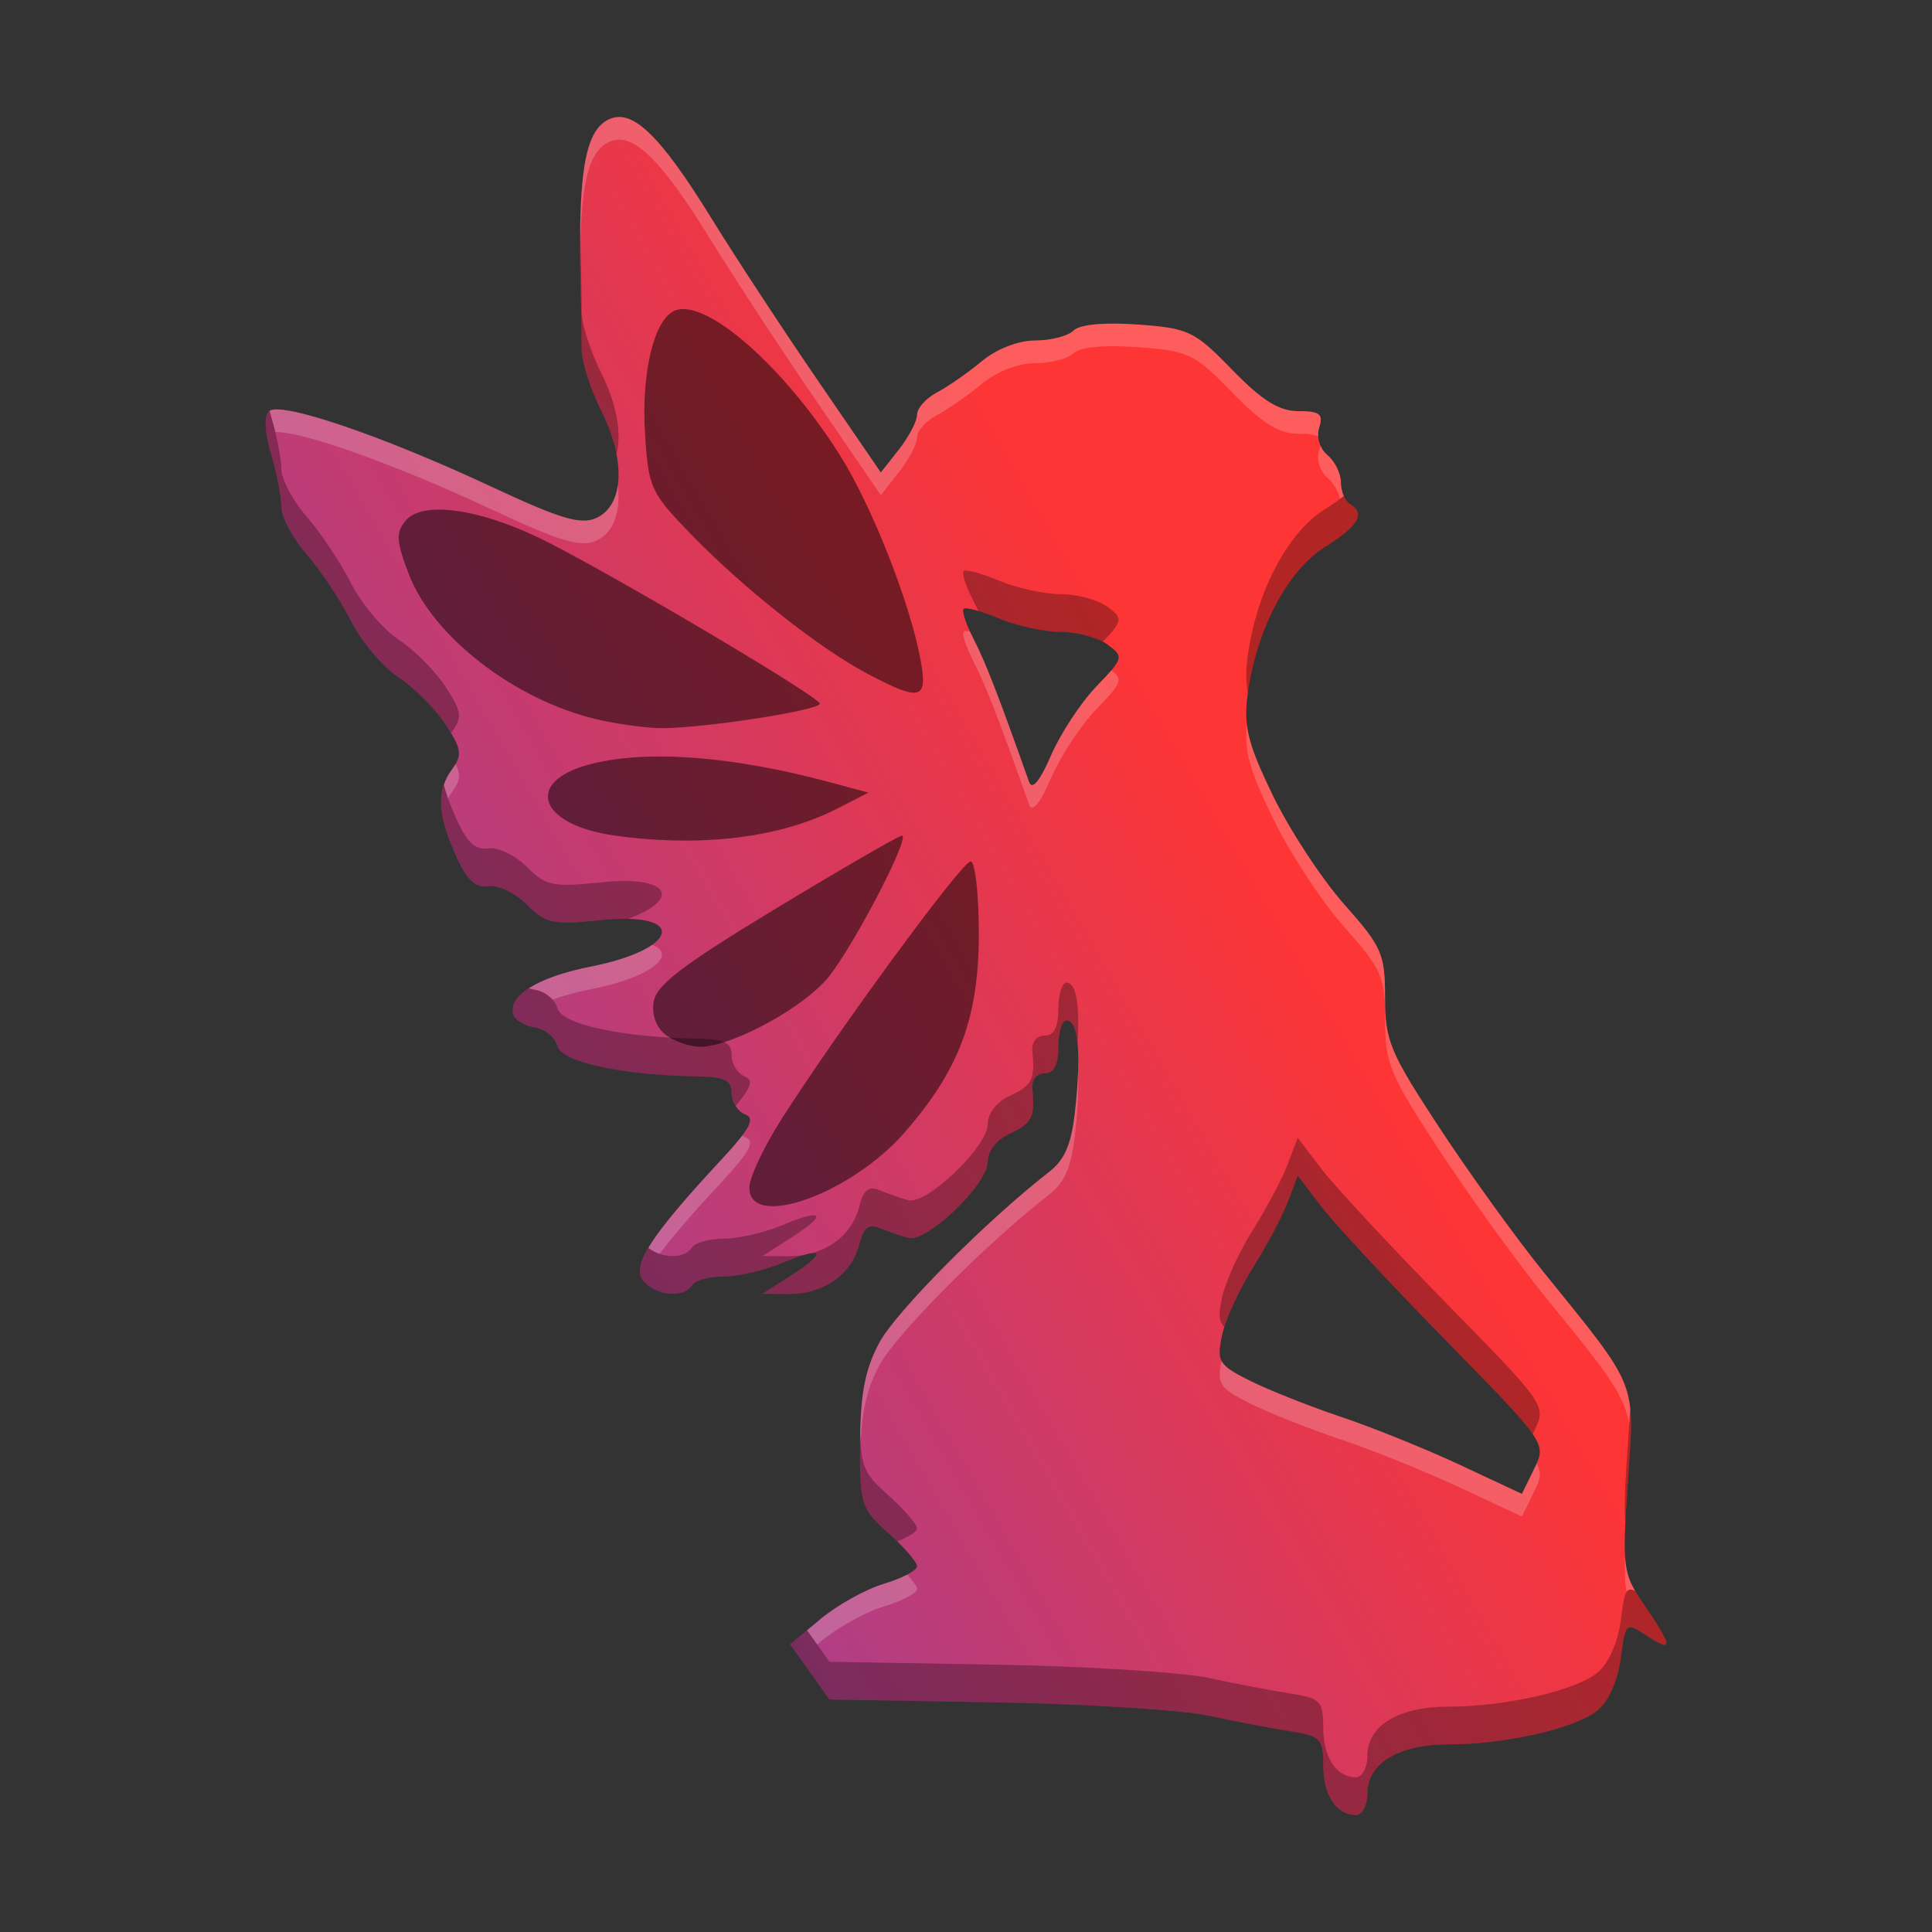 <svg version="1.1" viewBox="0 0 512 512" xmlns="http://www.w3.org/2000/svg" xmlns:xlink="http://www.w3.org/1999/xlink"><rect x="0" y="0" width="512" height="512" fill="#333333" stroke="none"/><defs><linearGradient id="a" x1="-109.43" x2="-259.37" y1="372.01" y2="458.58" gradientTransform="matrix(1.755 0 0 1.755 500.15 -468.76)" gradientUnits="userSpaceOnUse"><stop stop-color="#fd3535" offset="0"/><stop stop-color="#8c42ab" offset="1"/></linearGradient></defs><g stroke-width="2.34"><path d="m362.37 475.28c0-7.985 8.283-13.002 21.465-13.002 15.055 0 33.61-4.222 39.493-8.987 2.916-2.361 5.378-7.837 6.167-13.715 1.3-9.69 1.366-9.749 6.872-6.142 7.102 4.654 7.002 3.085-0.503-7.906-5.871-8.597-6.012-9.636-4.46-32.778 1.819-27.118 2.901-24.424-22.358-55.657-7.286-9.009-19.715-26.234-27.621-38.28-13.092-19.946-14.374-23.019-14.374-34.436 0-11.588-0.817-13.455-10.809-24.706-5.945-6.694-14.434-19.628-18.864-28.742-6.624-13.628-7.827-18.35-6.775-26.585 2.189-17.141 10.457-33.056 20.447-39.363 9.095-5.742 10.889-8.836 6.641-11.461-1.287-0.795-2.34-3.361-2.34-5.701 0-2.34-1.603-5.586-3.563-7.212-2.057-1.707-2.979-4.795-2.182-7.306 1.133-3.568 0.141-4.349-5.519-4.349-5.141 0-9.614-2.792-17.547-10.954-9.996-10.284-11.526-11.017-25.021-11.993-8.891-0.643-15.378-0.035-17.007 1.594-1.448 1.449-6.028 2.634-10.176 2.634-4.483 0-10.225 2.232-14.156 5.502-3.638 3.026-8.983 6.749-11.879 8.272-2.896 1.523-5.265 4.17-5.265 5.882 0 1.712-2.161 5.86-4.803 9.218l-4.803 6.106-16.841-24.585c-9.263-13.522-21.85-32.712-27.973-42.644-13.884-22.523-21.294-29.557-27.588-26.188-6.391 3.42-8.074 15.316-7.026 49.663 0.088 2.896 0.151 7.897 0.139 11.115-0.012 3.217 2.348 10.588 5.243 16.379 6.528 13.054 5.966 24.987-1.332 28.312-4.13 1.882-9.486 0.286-27.866-8.304-29.2-13.645-56.129-22.765-58.941-19.961-1.304 1.3-1.074 5.727 0.585 11.263 1.503 5.017 2.733 11.332 2.733 14.033s3.017 8.371 6.705 12.598c3.688 4.227 8.977 12.168 11.754 17.645 2.777 5.478 8.447 12.205 12.599 14.95 4.152 2.745 9.761 8.366 12.465 12.49 4.237 6.465 4.479 8.095 1.755 11.821-4.205 5.75-3.983 11.688 0.843 22.628 2.98 6.754 5.201 8.899 8.686 8.391 2.575-0.376 7.184 1.826 10.242 4.894 5.008 5.024 6.918 5.435 19.284 4.142 23.349-2.44 21.372 7.64-2.416 12.32-13.977 2.75-22.047 7.788-20.416 12.747 0.48 1.459 3.052 2.976 5.716 3.37 2.664 0.394 5.336 2.601 5.938 4.905 1.12 4.283 17.2 7.746 37.405 8.055 6.894 0.106 8.775 1.052 8.775 4.417 0 2.355 1.608 4.899 3.573 5.654 2.779 1.066 1.333 3.78-6.506 12.211-18.633 20.04-23.723 27.976-20.462 31.905 3.31 3.989 10.706 4.658 12.865 1.164 0.795-1.287 4.577-2.34 8.403-2.34 3.826 0 10.77-1.593 15.431-3.541 11.041-4.613 12.323-3.024 2.588 3.209l-7.703 4.932 7.084 0.039c9.062 0.051 16.53-5.197 18.486-12.988 1.159-4.619 2.514-5.713 5.532-4.469 2.198 0.907 5.576 2.084 7.507 2.617 4.833 1.334 21.059-14.191 21.059-20.15 0-2.902 2.349-5.92 5.85-7.515 5.892-2.685 6.735-4.358 5.972-11.859-0.237-2.331 1.159-4.095 3.24-4.095 2.503 0 3.657-2.214 3.657-7.02 0-3.861 0.98-7.02 2.177-7.02 3.053 0 3.901 8.378 2.343 23.151-1.016 9.639-2.675 13.667-7.02 17.048-16.607 12.923-40.547 37.002-44.947 45.208-3.786 7.061-5.04 13.571-5.109 26.51-0.088 16.444 0.222 17.431 7.513 23.951 4.183 3.74 7.605 7.702 7.605 8.803 0 1.101-3.949 3.187-8.775 4.634-4.826 1.448-12.391 5.653-16.812 9.346l-8.037 6.714 10.405 14.612 43.783 0.755c24.081 0.415 49.574 2.001 56.653 3.524 7.078 1.523 16.818 3.38 21.644 4.128 8.064 1.249 8.775 1.976 8.775 8.975 0 7.942 3.461 13.231 8.658 13.231 1.673 0 3.042-2.573 3.042-5.717zm24.569-87.047c-9.009-4.215-23.224-9.957-31.589-12.76-8.365-2.803-19.229-7.115-24.142-9.582-8.26-4.148-8.815-5.048-7.368-11.962 0.86-4.112 4.549-12.215 8.198-18.006 3.648-5.791 7.814-13.651 9.256-17.466l2.623-6.937 6.159 8.107c3.387 4.459 18.225 20.427 32.973 35.486 26.803 27.367 26.813 27.383 23.542 34.081l-3.272 6.702zm-114.22-181c-8.007-22.61-11.615-31.908-14.686-37.847-2.004-3.876-3.201-7.489-2.661-8.03 0.541-0.541 4.796 0.61 9.457 2.557 4.661 1.947 11.992 3.541 16.291 3.541 4.3 0 9.862 1.506 12.36 3.346 4.406 3.246 4.318 3.58-2.927 11.115-4.108 4.273-9.522 12.507-12.03 18.298-2.946 6.8-5.002 9.287-5.804 7.02z" fill="url(#a)"/><path d="m198.58 314.75c0-2.636 3.827-10.796 8.504-18.134 15.024-23.572 47.863-68.33 50.134-68.33 1.21 0 2.19 8.687 2.177 19.304-0.026 22.138-5.147 35.846-19.592 52.442-14.275 16.401-41.223 26.022-41.223 14.718zm-22.004-40.382c-2.565-1.875-3.867-5.258-3.372-8.756 0.639-4.509 7.406-9.694 32.396-24.823 17.374-10.518 32.394-19.213 33.377-19.323 2.522-0.282-11.743 27.434-19.053 37.019-6.213 8.147-25.695 18.875-34.352 18.916-2.65 0.012-6.698-1.352-8.997-3.033zm-13.706-52.94c-19.798-2.759-24.079-14.013-7.122-18.722 14.847-4.123 37.925-2.471 64.154 4.592l10.232 2.755-8.226 4.22c-15.177 7.787-36.216 10.336-59.039 7.155zm-4.689-30.787c-21.773-5.13-43.522-21.935-49.858-38.525-3.33-8.72-3.459-10.952-0.814-14.139 4.592-5.533 20.675-3.033 38.094 5.923 20.998 10.796 71.588 40.854 71.646 42.568 0.062 1.842-32.631 6.801-42.749 6.484-4.13-0.129-11.474-1.169-16.32-2.311zm71.989-11.934c-12.731-6.683-32.695-22.402-46.686-36.758-11.062-11.351-11.63-12.569-12.542-26.892-1.043-16.384 2.443-30.655 8.011-32.792 8.266-3.172 28.868 14.946 43.648 38.385 8.466 13.426 18.662 39.35 21.396 54.403 1.885 10.376-0.049 10.888-13.827 3.654z" opacity=".5"/><path d="m153.75 60.303c-0.094 5.879-0.006 12.849 0.248 21.158 0.088 2.896 0.151 7.898 0.139 11.115-0.012 3.217 2.348 10.588 5.244 16.379 1.99 3.98 3.312 7.851 3.994 11.41 1.405-5.459 0.105-13.212-3.994-21.41-2.896-5.791-5.256-13.162-5.244-16.379 0.012-3.217-0.05-8.22-0.139-11.115-0.123-4.03-0.203-7.724-0.248-11.158zm-82.309 48.564c-0.069 0.044-0.147 0.083-0.199 0.135-1.304 1.3-1.075 5.728 0.584 11.264 1.503 5.017 2.732 11.332 2.732 14.033s3.017 8.37 6.705 12.598c3.688 4.227 8.979 12.169 11.756 17.646 2.777 5.478 8.447 12.204 12.6 14.949 4.152 2.745 9.76 8.366 12.463 12.49 0.549 0.838 1.026 1.589 1.443 2.279 0.105-0.153 0.201-0.307 0.312-0.459 2.724-3.726 2.481-5.355-1.756-11.82-2.703-4.125-8.31-9.745-12.463-12.49-4.152-2.745-9.822-9.472-12.6-14.949-2.777-5.478-8.068-13.419-11.756-17.646-3.688-4.227-6.705-9.896-6.705-12.598s-1.229-9.017-2.732-14.033c-0.144-0.479-0.263-0.937-0.385-1.398zm284.69 22.58c-1.33 1.06-3.005 2.227-5.08 3.537-9.991 6.307-18.258 22.222-20.447 39.363-0.438 3.428-0.476 6.252 0.096 9.357 2.312-16.894 10.486-32.493 20.352-38.721 9.095-5.742 10.888-8.836 6.641-11.461-0.601-0.371-1.145-1.136-1.56-2.076zm-100.39 19.781c-0.177 0.016-0.302 0.059-0.369 0.127-0.541 0.541 0.656 4.154 2.66 8.029 0.4 0.774 0.811 1.615 1.238 2.525 1.602 0.472 3.531 1.155 5.559 2.002 4.661 1.947 11.991 3.541 16.291 3.541 3.719 0 8.373 1.128 11.182 2.623 5.41-5.723 5.18-6.329 1.178-9.277-2.498-1.84-8.06-3.346-12.359-3.346-4.3 1e-5 -11.63-1.594-16.291-3.541-4.078-1.704-7.847-2.799-9.088-2.684zm-138.12 56.723c-1.619 4.67-0.633 10.109 3.061 18.48 2.98 6.754 5.2 8.899 8.686 8.391 2.575-0.376 7.185 1.827 10.242 4.894 5.008 5.024 6.918 5.435 19.283 4.143 2.912-0.304 5.43-0.414 7.561-0.363 13.761-4.988 11.931-11.674-7.561-9.637-12.366 1.292-14.275 0.882-19.283-4.143-3.057-3.067-7.667-5.27-10.242-4.894-3.485 0.508-5.706-1.637-8.686-8.391-1.422-3.223-2.433-6.003-3.061-8.48zm165.03 52.457c-1.197 0-2.178 3.159-2.178 7.019 0 4.805-1.153 7.019-3.656 7.019-2.082 0-3.477 1.765-3.24 4.096 0.763 7.5-0.08 9.173-5.973 11.857-3.501 1.595-5.85 4.614-5.85 7.516 0 5.958-16.225 21.484-21.059 20.15-1.93-0.533-5.309-1.711-7.508-2.617-3.018-1.244-4.372-0.15-5.531 4.469-1.499 5.973-6.244 10.44-12.457 12.182 2.533-0.254 0.859 1.82-5.41 5.834l-7.703 4.934 7.084 0.039c9.062 0.051 16.531-5.197 18.486-12.988 1.159-4.619 2.513-5.713 5.531-4.469 2.198 0.907 5.577 2.084 7.508 2.617 4.833 1.334 21.059-14.192 21.059-20.15 0-2.902 2.349-5.921 5.85-7.516 5.892-2.685 6.736-4.357 5.973-11.857-0.237-2.331 1.159-4.096 3.24-4.096 2.503 0 3.656-2.214 3.656-7.019 0-3.861 0.98-7.019 2.178-7.019 1.541 0 2.519 2.14 2.91 6.154 0.606-10.346-0.384-16.154-2.91-16.154zm-142.5 1.496c-3.364 2.178-4.883 4.609-4.09 7.021 0.48 1.459 3.053 2.975 5.717 3.369 2.664 0.394 5.335 2.6 5.938 4.904 1.12 4.283 17.201 7.747 37.406 8.057 6.894 0.106 8.773 1.052 8.773 4.416 0 1.172 0.401 2.39 1.043 3.412 4.215-4.97 4.74-6.91 2.531-7.758-1.965-0.754-3.574-3.299-3.574-5.654 0-3.365-1.879-4.31-8.773-4.416-20.206-0.31-36.286-3.774-37.406-8.057-0.602-2.304-3.274-4.51-5.938-4.904-0.554-0.082-1.099-0.222-1.627-0.391zm203.76 39.619-2.621 6.936c-1.442 3.815-5.609 11.676-9.258 17.467-3.648 5.791-7.337 13.894-8.197 18.006-0.838 4.007-0.992 5.994 0.625 7.764 1.415-4.392 4.497-10.889 7.572-15.77 3.648-5.791 7.815-13.652 9.258-17.467l2.621-6.936 6.16 8.105c3.387 4.459 18.225 20.428 32.973 35.486 13.551 13.837 20.24 20.672 23.133 24.924l0.41-0.842c3.271-6.699 3.26-6.715-23.543-34.082-14.748-15.059-29.585-31.028-32.973-35.486l-6.16-8.105zm-128.48 20.547c-1.329 0.068-4.096 0.924-8.236 2.654-4.661 1.947-11.605 3.541-15.432 3.541-3.826 1e-5 -7.607 1.053-8.402 2.34-1.907 3.085-7.892 2.92-11.547 0.094-2.522 4.273-2.815 6.939-1.318 8.742 3.31 3.989 10.706 4.658 12.865 1.164 0.795-1.287 4.576-2.34 8.402-2.34 3.826 0 10.771-1.594 15.432-3.541 2.418-1.01 4.338-1.705 5.807-2.137-1.239 0.209-2.519 0.326-3.838 0.318l-7.084-0.039 7.703-4.934c6.084-3.896 7.864-5.976 5.648-5.863zm216.59 51.207c-0.156 2.731-0.38 5.816-0.625 9.477-0.722 10.766-1.068 16.723-0.65 20.908 0.145-3.025 0.352-6.462 0.65-10.908 0.604-9.001 1.12-14.713 0.625-19.477zm-204.06 6.408c-0.018 0.871-0.044 1.705-0.049 2.641-0.088 16.444 0.222 17.431 7.514 23.951 0.824 0.737 1.605 1.478 2.35 2.209 3.084-1.236 5.256-2.591 5.256-3.406 0-1.101-3.423-5.063-7.606-8.803-5.98-5.348-7.245-7.108-7.465-16.592zm204.15 41.555c-1.478-0.012-1.809 2.282-2.621 8.338-0.788 5.878-3.25 11.355-6.166 13.717-5.884 4.765-24.44 8.986-39.494 8.986-13.182 0-21.463 5.017-21.463 13.002 0 3.144-1.37 5.717-3.043 5.717-5.196 0-8.658-5.291-8.658-13.232 0-6.999-0.71-7.726-8.773-8.975-4.826-0.747-14.566-2.604-21.645-4.127-7.078-1.523-32.572-3.108-56.652-3.523l-43.783-0.756-5.203-7.307-0.738-1.035-4.465 3.728 10.406 14.613 43.783 0.756c24.081 0.415 49.574 2.001 56.652 3.523 7.078 1.523 16.818 3.38 21.645 4.127 8.064 1.249 8.773 1.976 8.773 8.975 0 7.942 3.462 13.232 8.658 13.232 1.673 0 3.043-2.572 3.043-5.717 0-7.985 8.281-13.002 21.463-13.002 15.055 0 33.61-4.222 39.494-8.986 2.916-2.361 5.378-7.838 6.166-13.717 1.3-9.69 1.367-9.748 6.873-6.141 7.102 4.654 7.002 3.084-0.504-7.906-1.018-1.49-1.853-2.747-2.547-3.938-0.468-0.22-0.868-0.351-1.201-0.354z" opacity=".3"/><path d="m164.08 31c-1.058-0.001-2.069 0.271-3.053 0.797-4.858 2.6-6.985 10.154-7.269 28.693 0.014 1.076 0.037 2.218 0.059 3.348 0.446-16.6 2.593-23.57 7.211-26.041 6.294-3.369 13.706 3.667 27.59 26.189 6.123 9.932 18.71 29.123 27.973 42.645l16.84 24.584 4.805-6.106c2.642-3.358 4.803-7.507 4.803-9.219 0-1.712 2.368-4.357 5.264-5.881 2.896-1.523 8.241-5.245 11.879-8.271 3.931-3.27 9.675-5.502 14.158-5.502 4.148 0 8.727-1.186 10.176-2.635 1.629-1.629 8.115-2.237 17.006-1.594 13.495 0.976 15.025 1.71 25.021 11.994 7.933 8.161 12.406 10.953 17.547 10.953 2.8 0 4.454 0.191 5.277 0.816-0.07-0.839-0.007-1.681 0.242-2.467 1.133-3.568 0.141-4.35-5.519-4.35-5.141 0-9.614-2.792-17.547-10.953-9.996-10.284-11.526-11.018-25.021-11.994-8.891-0.643-15.377-0.035-17.006 1.594-1.448 1.449-6.028 2.635-10.176 2.635-4.483 0-10.227 2.232-14.158 5.502-3.638 3.026-8.983 6.748-11.879 8.271-2.896 1.523-5.264 4.169-5.264 5.881 0 1.712-2.161 5.86-4.803 9.219l-4.805 6.106-16.84-24.584c-9.263-13.522-21.85-32.712-27.973-42.645-11.714-19.003-18.822-26.981-24.537-26.986zm-10.346 31.764c-0.003 0.453-0.01 0.888-0.012 1.353 0.001-0.465 0.008-0.901 0.012-1.353zm-0.002 4.604c0.002 0.31-7.1e-4 0.595 0.002 0.91 4.5e-4 -0.051 0.001-0.097 0.002-0.148-0.002-0.257-0.002-0.508-0.004-0.762zm-80.344 41.129c-0.905-0.006-1.55 0.12-1.943 0.371 0.122 0.461 0.241 0.919 0.385 1.398 0.406 1.354 0.782 2.798 1.129 4.244 6.888-0.307 31.144 8.264 57.229 20.453 18.381 8.589 23.735 10.186 27.865 8.305 4.597-2.095 6.515-7.608 5.678-14.662-0.588 4.113-2.49 7.21-5.678 8.662-4.13 1.882-9.485 0.285-27.865-8.305-25.55-11.94-49.361-20.413-56.799-20.467zm-2.426 0.889c-0.018 0.031-0.035 0.065-0.053 0.098 0.017-0.033 0.034-0.067 0.053-0.098zm-0.42 1.25c-0.048 0.271-0.083 0.565-0.104 0.883 0.021-0.316 0.054-0.614 0.104-0.883zm-0.121 1.52c-0.001 0.15-1.2e-4 0.301 0.004 0.459-0.004-0.157-0.006-0.309-0.004-0.459zm279.51 5.914c-0.07 0.37-0.179 0.779-0.324 1.236-0.797 2.511 0.125 5.6 2.182 7.307 1.534 1.273 2.837 3.535 3.336 5.582 0.331-0.247 0.71-0.51 1.006-0.746-0.475-1.073-0.779-2.377-0.779-3.625 0-2.34-1.603-5.585-3.562-7.211-0.81-0.672-1.435-1.562-1.857-2.543zm6.902 14.619c0.031 0.042 0.064 0.073 0.096 0.113-0.031-0.039-0.065-0.072-0.096-0.113zm0.412 0.479c0.144 0.141 0.293 0.263 0.445 0.357-0.152-0.094-0.301-0.217-0.445-0.357zm1.273 0.945c0.067 0.054 0.123 0.11 0.186 0.164-0.062-0.054-0.119-0.11-0.186-0.164zm0.65 0.631c0.065 0.076 0.132 0.152 0.188 0.229-0.056-0.077-0.123-0.153-0.188-0.229zm0.301 0.387c0.089 0.139 0.163 0.28 0.223 0.424-0.059-0.144-0.134-0.284-0.223-0.424zm0.287 0.621c0.031 0.097 0.055 0.194 0.072 0.293-0.017-0.099-0.042-0.196-0.072-0.293zm0.105 0.52c0.01 0.133 0.007 0.269-0.006 0.406 0.013-0.138 0.016-0.273 0.006-0.406zm-0.055 0.697c-0.017 0.08-0.038 0.162-0.062 0.244 0.024-0.082 0.046-0.164 0.062-0.244zm-0.27 0.775c-0.028 0.058-0.053 0.116-0.084 0.176 0.032-0.059 0.056-0.117 0.084-0.176zm-103.79 29.486c-0.177 0.016-0.302 0.059-0.369 0.127-0.541 0.541 0.656 4.154 2.66 8.029 3.071 5.939 6.678 15.235 14.686 37.846 0.803 2.267 2.859-0.219 5.805-7.019 2.509-5.791 7.921-14.024 12.029-18.297 6.573-6.837 7.213-7.767 3.992-10.301-0.951 1.118-2.255 2.494-3.992 4.301-4.108 4.273-9.521 12.506-12.029 18.297-2.946 6.8-5.002 9.286-5.805 7.019-8.007-22.61-11.615-31.907-14.686-37.846-0.358-0.692-0.679-1.368-0.98-2.027-0.55-0.101-1.016-0.156-1.31-0.129zm74.688 24.656c-0.703 7.337 0.746 12.291 6.947 25.049 4.43 9.114 12.918 22.046 18.863 28.74 9.993 11.251 10.811 13.119 10.811 24.707 0 11.417 1.281 14.489 14.373 34.436 7.906 12.045 20.335 29.271 27.621 38.279 15.734 19.456 21.233 25.758 22.713 34.293 0.089-1.327 0.202-2.905 0.27-4.082-0.992-9.599-6.103-15.339-22.982-36.211-7.286-9.009-19.715-26.234-27.621-38.279-13.092-19.946-14.373-23.019-14.373-34.436 0-11.588-0.818-13.456-10.811-24.707-5.945-6.694-14.433-19.626-18.863-28.74-4.412-9.078-6.41-14.204-6.947-19.049zm-209.69 10.578c-0.249 0.423-0.548 0.863-0.896 1.34-1.039 1.421-1.793 2.858-2.287 4.375 0.025-0.075 0.044-0.152 0.07-0.227 0.285 1.126 0.661 2.324 1.107 3.588 0.33-0.583 0.69-1.163 1.109-1.736 1.952-2.67 2.37-4.272 0.896-7.34zm-3.432 6.566c-0.043 0.17-0.083 0.341-0.119 0.514 0.037-0.172 0.076-0.344 0.119-0.514zm-0.303 1.559c-0.021 0.157-0.035 0.317-0.051 0.477 0.016-0.159 0.03-0.32 0.051-0.477zm-0.117 1.51c-0.003 0.12-0.009 0.238-0.01 0.359 8.1e-4 -0.121 0.006-0.24 0.01-0.359zm0.039 1.734c0.009 0.115 0.02 0.233 0.031 0.35-0.011-0.117-0.023-0.234-0.031-0.35zm0.203 1.734c0.007 0.046 0.01 0.088 0.018 0.135 4.1e-4 -0.002 0.002-0.004 0.002-0.006-0.007-0.044-0.013-0.085-0.02-0.129zm55.648 34.85c-2.97 2.08-8.435 4.215-16.297 5.762-7.175 1.412-12.778 3.429-16.326 5.727 0.528 0.168 1.073 0.309 1.627 0.391 1.739 0.257 3.471 1.292 4.639 2.617 2.865-1.049 6.229-1.98 10.061-2.734 16.995-3.344 22.849-9.441 16.297-11.762zm-32.623 11.488c-0.42 0.272-0.813 0.549-1.174 0.828 0.362-0.28 0.753-0.556 1.174-0.828zm-1.174 0.828c-0.361 0.279-0.694 0.56-0.994 0.846 0.301-0.285 0.633-0.567 0.994-0.846zm-1.01 0.863c-0.293 0.279-0.56 0.561-0.793 0.846 0.234-0.284 0.5-0.567 0.793-0.846zm-0.834 0.902c-0.218 0.271-0.415 0.543-0.578 0.818 0.164-0.275 0.359-0.547 0.578-0.818zm-0.637 0.932c-0.314 0.558-0.526 1.121-0.604 1.688 0.079-0.566 0.288-1.13 0.604-1.688zm-0.604 1.688c-0.02 0.147-0.034 0.296-0.037 0.443 0.004-0.148 0.017-0.296 0.037-0.443zm-0.033 0.553c4.7e-4 0.117 7.1e-4 0.234 0.012 0.352-0.011-0.117-0.011-0.235-0.012-0.352zm0.012 0.352c0.014 0.15 0.037 0.301 0.068 0.451-0.032-0.151-0.054-0.3-0.068-0.451zm0.189 0.904c0.051 0.156 0.135 0.313 0.234 0.469-0.097-0.156-0.183-0.312-0.234-0.469zm0.365 0.656c0.058 0.078 0.123 0.156 0.191 0.232-0.067-0.077-0.134-0.155-0.191-0.232zm149.26 14.691c-0.103 2.737-0.324 5.818-0.689 9.285-1.016 9.639-2.676 13.668-7.021 17.049-16.607 12.923-40.546 37.001-44.945 45.207-3.512 6.551-4.833 12.696-5.062 23.871 0.022 0.968 0.065 1.808 0.113 2.627 0.424-9.094 1.808-14.638 4.949-20.498 4.399-8.206 28.338-32.284 44.945-45.207 4.345-3.381 6.005-7.41 7.021-17.049 0.667-6.322 0.888-11.461 0.689-15.285zm-11.938 9.438c-0.002 0.025-0.003 0.051-0.006 0.076 0.002-0.025 0.004-0.051 0.006-0.076zm-77.059 7.203c-1.273 1.69-3.113 3.817-5.723 6.623-11.141 11.983-17.41 19.616-19.977 24.674 0.244-0.48 0.52-0.984 0.832-1.512 0.886 0.685 1.911 1.21 2.981 1.574 3.444-4.656 8.712-10.721 16.164-18.736 7.839-8.431 9.285-11.145 6.506-12.211-0.269-0.103-0.531-0.247-0.783-0.412zm-25.713 31.324c-0.226 0.446-0.422 0.872-0.59 1.279 0.17-0.408 0.363-0.832 0.59-1.279zm-0.66 1.451c-0.144 0.362-0.266 0.709-0.365 1.041 0.101-0.334 0.219-0.678 0.365-1.041zm-0.447 1.332c-0.191 0.72-0.294 1.384-0.271 1.973-0.02-0.591 0.077-1.25 0.271-1.973zm-0.27 2c0.013 0.293 0.053 0.572 0.117 0.836-0.063-0.265-0.106-0.542-0.117-0.836zm0.146 0.953c0.066 0.238 0.149 0.466 0.256 0.682-0.106-0.217-0.192-0.443-0.256-0.682zm0.342 0.838c0.106 0.191 0.221 0.376 0.359 0.551 5.5e-4 -0.001 0.001-0.003 0.002-0.004-0.137-0.174-0.257-0.357-0.361-0.547zm40.412 4.053c-0.44 0.023-0.88 0.044-1.328 0.041 0.448 0.002 0.89-0.014 1.328-0.041zm113.21 17.746c-1.246 6.251-0.463 7.287 7.496 11.283 4.913 2.467 15.775 6.779 24.141 9.582 8.365 2.803 22.581 8.545 31.59 12.76l16.379 7.662 3.273-6.701c1.367-2.8 2.151-4.438 0.654-7.389-0.197 0.438-0.411 0.891-0.654 1.389l-3.273 6.701-16.379-7.662c-9.009-4.215-23.225-9.957-31.59-12.76-8.365-2.803-19.228-7.115-24.141-9.582-4.412-2.215-6.611-3.51-7.496-5.283zm108.47 14.895c0.005 0.119 0.006 0.243 0.01 0.363-0.004-0.12-0.005-0.245-0.01-0.363zm0.037 2.398c-6.4e-4 0.124-0.003 0.249-0.004 0.375 0.001-0.125 0.003-0.251 0.004-0.375zm-1.584 34.186c-0.153 4.41-0.042 7.371 0.445 9.793 0.276-0.425 0.604-0.646 1.035-0.643 0.333 0.003 0.733 0.133 1.201 0.354 0.045 0.078 0.104 0.164 0.15 0.242-1.766-2.978-2.611-5.46-2.832-9.746zm-190.19 5.184c-1.589 0.838-3.778 1.717-6.186 2.439-4.826 1.448-12.39 5.655-16.811 9.348l-3.574 2.984 0.738 1.035 1.941 2.727 0.895-0.746c4.42-3.693 11.984-7.9 16.811-9.348 4.826-1.448 8.775-3.531 8.775-4.633 0-0.594-1.016-2.032-2.59-3.807zm193.89 5.963c0.063 0.098 0.12 0.193 0.186 0.293-0.066-0.101-0.122-0.194-0.186-0.293zm5.012 7.609c0.185 0.297 0.409 0.643 0.57 0.912-0.16-0.268-0.387-0.616-0.57-0.912z" fill="#fff" opacity=".2"/></g></svg>
